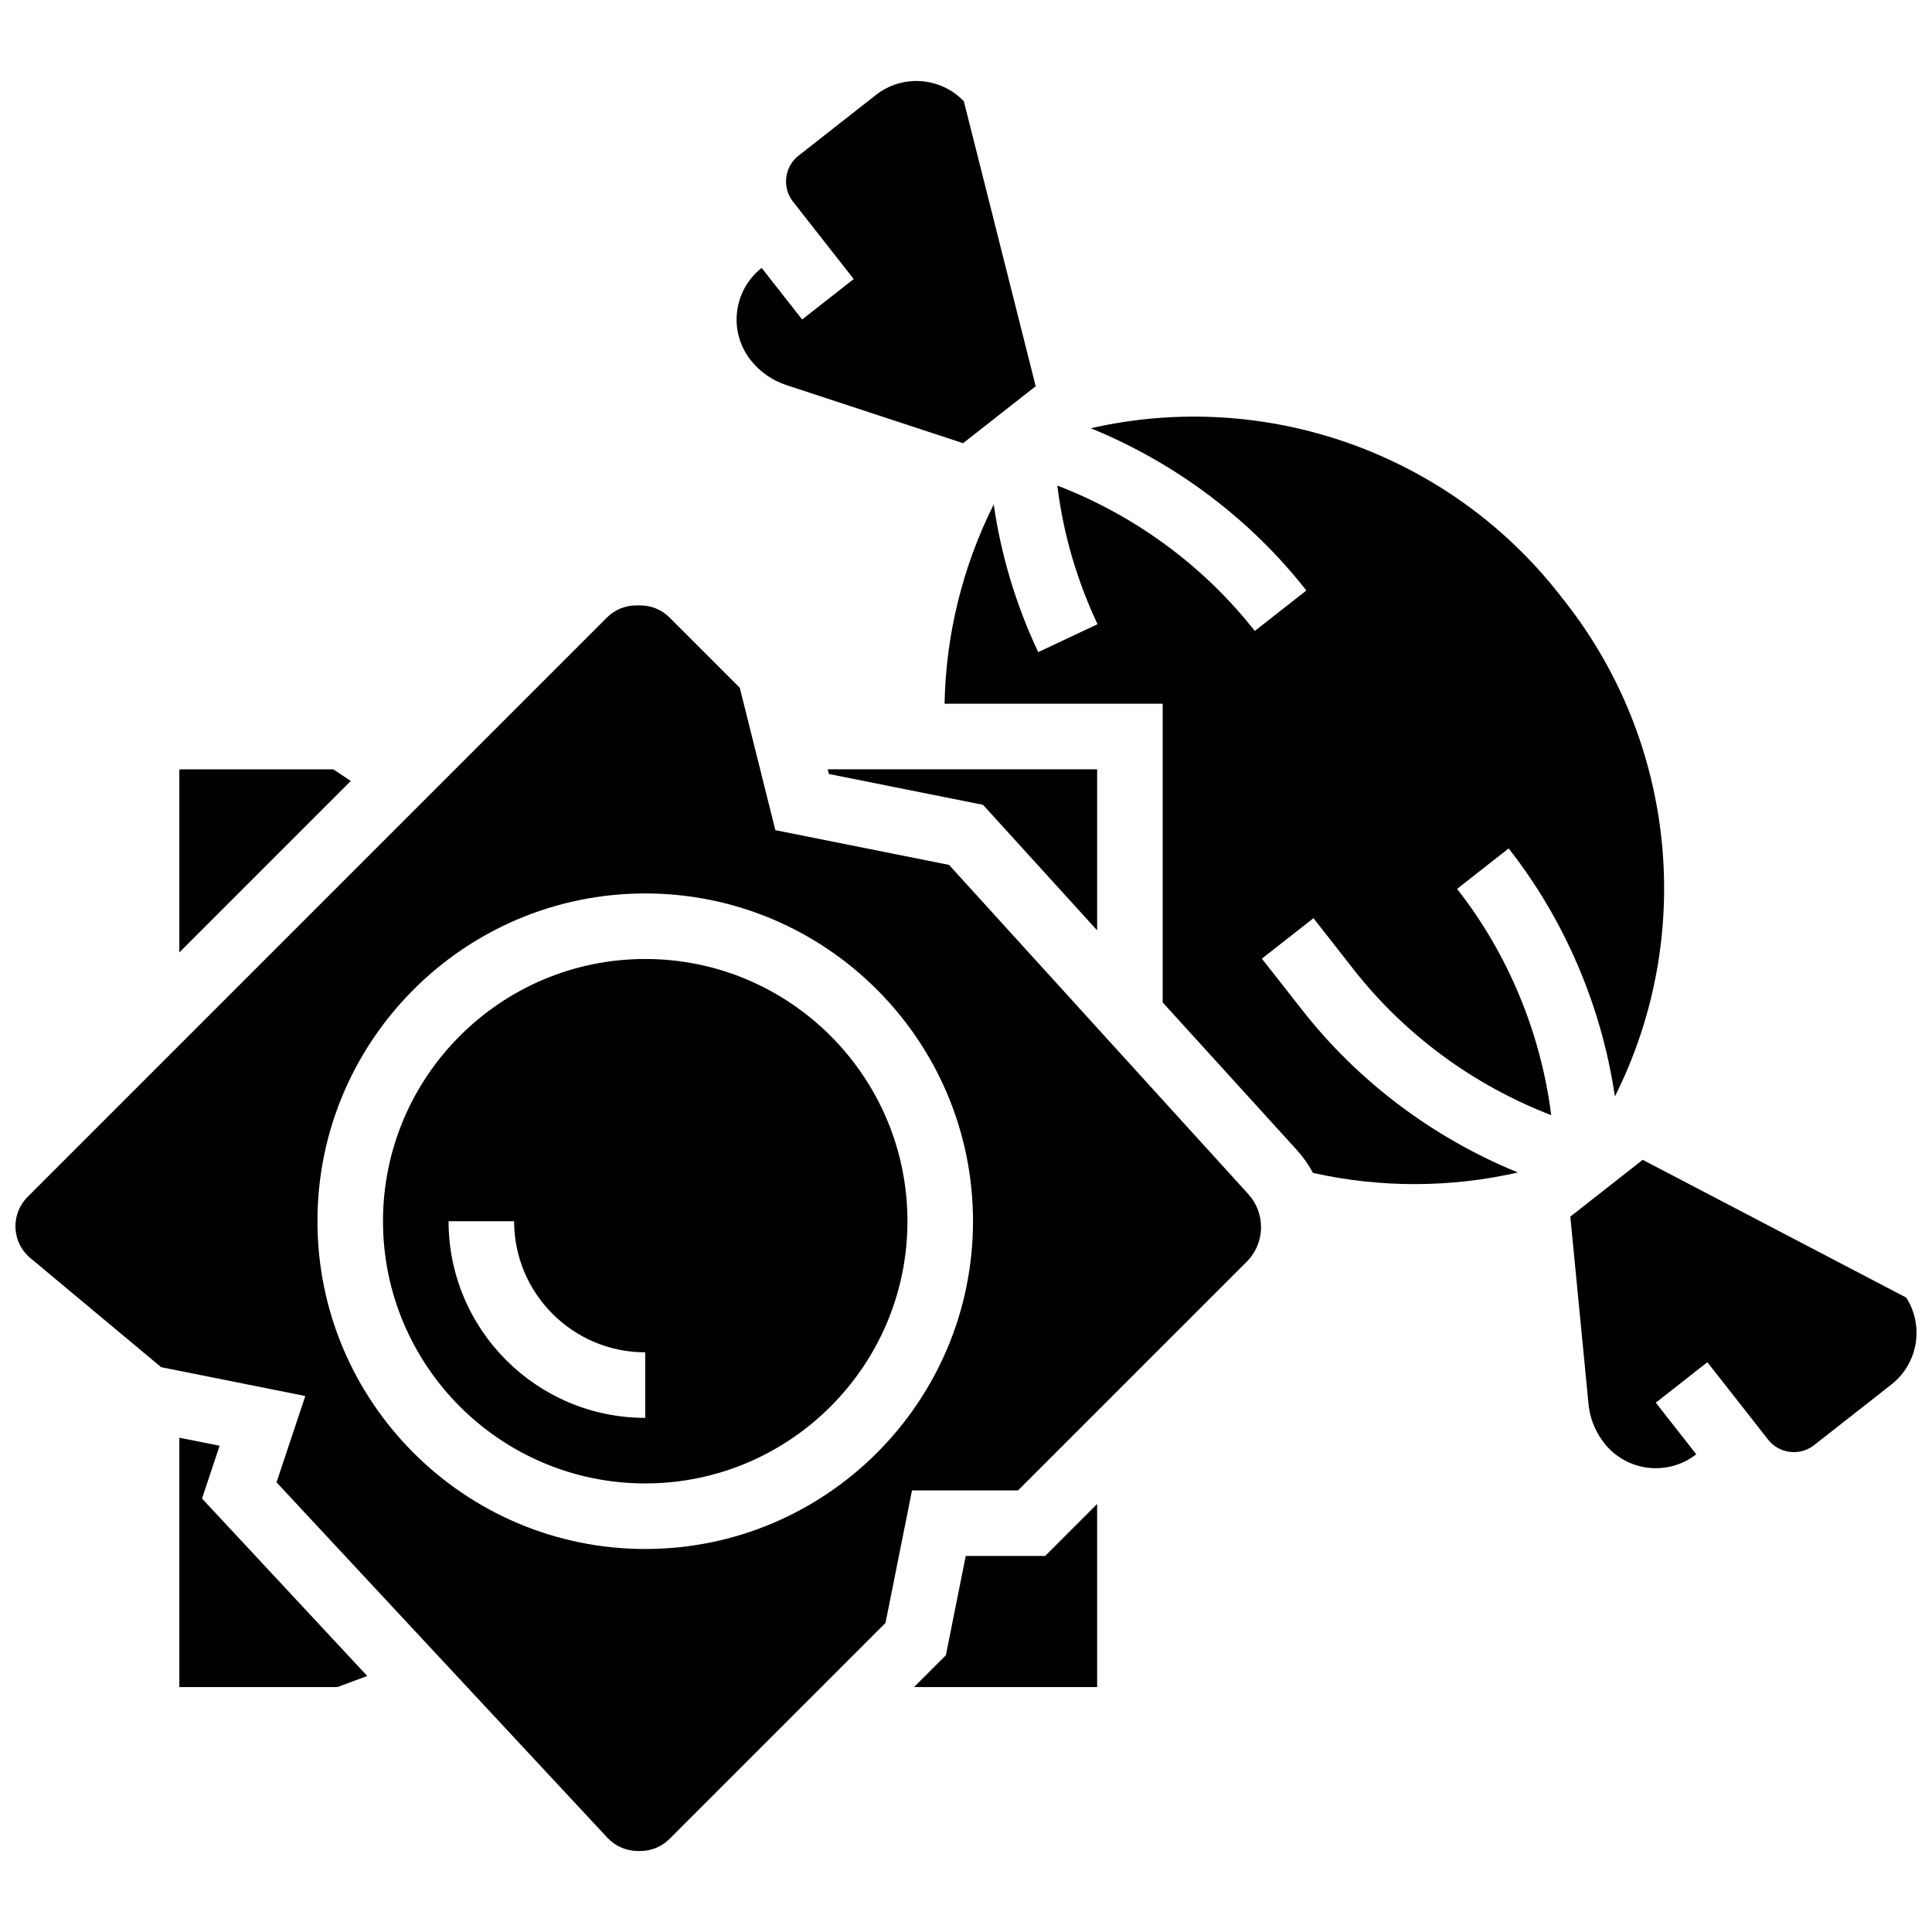 <?xml version="1.0" encoding="UTF-8"?>
<!-- Uploaded to: SVG Repo, www.svgrepo.com, Generator: SVG Repo Mixer Tools -->
<svg width="800px" height="800px" version="1.1" viewBox="144 144 512 512" xmlns="http://www.w3.org/2000/svg">
 <defs>
  <clipPath id="b">
   <path d="m148.09 304h330.91v331h-330.91z"/>
  </clipPath>
  <clipPath id="a">
   <path d="m560 451h91.902v83h-91.902z"/>
  </clipPath>
 </defs>
 <path d="m399.93 556.35-5.262 26.309-8.441 8.438h48.523v-48.52l-13.777 13.773z"/>
 <path d="m314.99 398.14c-38.32 0-69.492 31.172-69.492 69.492 0 38.32 31.172 69.492 69.492 69.492 38.32 0 69.492-31.172 69.492-69.492 0-38.316-31.172-69.492-69.492-69.492zm0 121.61c-28.738 0-52.117-23.379-52.117-52.117h17.371c0 19.16 15.586 34.746 34.746 34.746z"/>
 <path d="m202.2 527.14-10.672-2.133v66.09h41.871l7.922-2.945-43.781-47.027z"/>
 <path d="m232.33 347.88h-40.801v48.52l45.434-45.434z"/>
 <path d="m352.39 246.05 46.836 15.398 19.242-15.094-19.035-75.508c-6.09-6.402-16.207-7.25-23.301-1.684l-20.504 16.086c-3.769 2.957-4.43 8.43-1.473 12.195l16.086 20.504-13.668 10.723-10.723-13.668c-7.535 5.914-8.859 16.855-2.945 24.395 2.438 3.109 5.719 5.414 9.484 6.652z"/>
 <g clip-path="url(#b)">
  <path d="m395.5 373.2-46.023-9.203-9.434-37.742-18.59-18.59c-2.078-2.078-4.84-3.223-7.781-3.223h-1.059c-2.941 0-5.703 1.145-7.781 3.223l-153.51 153.51c-2.078 2.078-3.227 4.844-3.227 7.781 0 3.273 1.441 6.356 3.957 8.449l34.66 28.918 38.195 7.641-7.625 22.871 87.688 94.191c2.074 2.231 5.012 3.508 8.055 3.508h0.645c2.941 0 5.703-1.145 7.781-3.223l57.215-57.211 7.023-35.117h28.094l60.594-60.594c2.457-2.457 3.809-5.723 3.809-9.195 0-3.242-1.199-6.352-3.383-8.75zm-80.508 181.3c-47.898 0-86.863-38.969-86.863-86.863 0-47.898 38.969-86.863 86.863-86.863 47.898 0 86.863 38.969 86.863 86.863 0.004 47.895-38.965 86.863-86.863 86.863z"/>
 </g>
 <path d="m434.75 390.55v-42.68h-71.398l0.312 1.246 40.844 8.168z"/>
 <g clip-path="url(#a)">
  <path d="m649.18 487.88-69.848-36.512-19.18 15.047 4.777 49.227c0.305 3.953 1.758 7.688 4.207 10.805 5.91 7.535 16.855 8.859 24.391 2.945l-10.723-13.668 13.668-10.723 16.086 20.504c1.43 1.828 3.488 2.984 5.793 3.262 2.305 0.277 4.578-0.355 6.402-1.789l20.504-16.086c7.086-5.559 8.676-15.57 3.922-23.012z"/>
 </g>
 <path d="m502.8 401.01c13.559 17.281 31.82 30.652 52.289 38.508-2.758-21.746-11.391-42.672-24.949-59.953l13.672-10.723c14.914 19.012 24.633 41.875 28.152 65.727 21.293-42.426 16.254-93.562-13.141-131.04l-1.621-2.07c-29.395-37.469-77.859-54.539-124.13-43.965 22.328 9.098 42.219 23.98 57.129 42.992l-13.672 10.723c-13.566-17.293-31.848-30.672-52.332-38.523 1.574 12.711 5.144 25.02 10.66 36.734l-15.719 7.402c-5.894-12.508-9.832-25.617-11.793-39.133-8.234 16.422-12.684 34.48-13.027 52.801h57.805v79.164l35.531 39.086c1.691 1.863 3.129 3.91 4.297 6.09 17.844 4 36.477 3.961 54.316-0.113-22.328-9.098-42.219-23.98-57.133-42.996l-10.723-13.668 13.672-10.723z"/>
</svg>